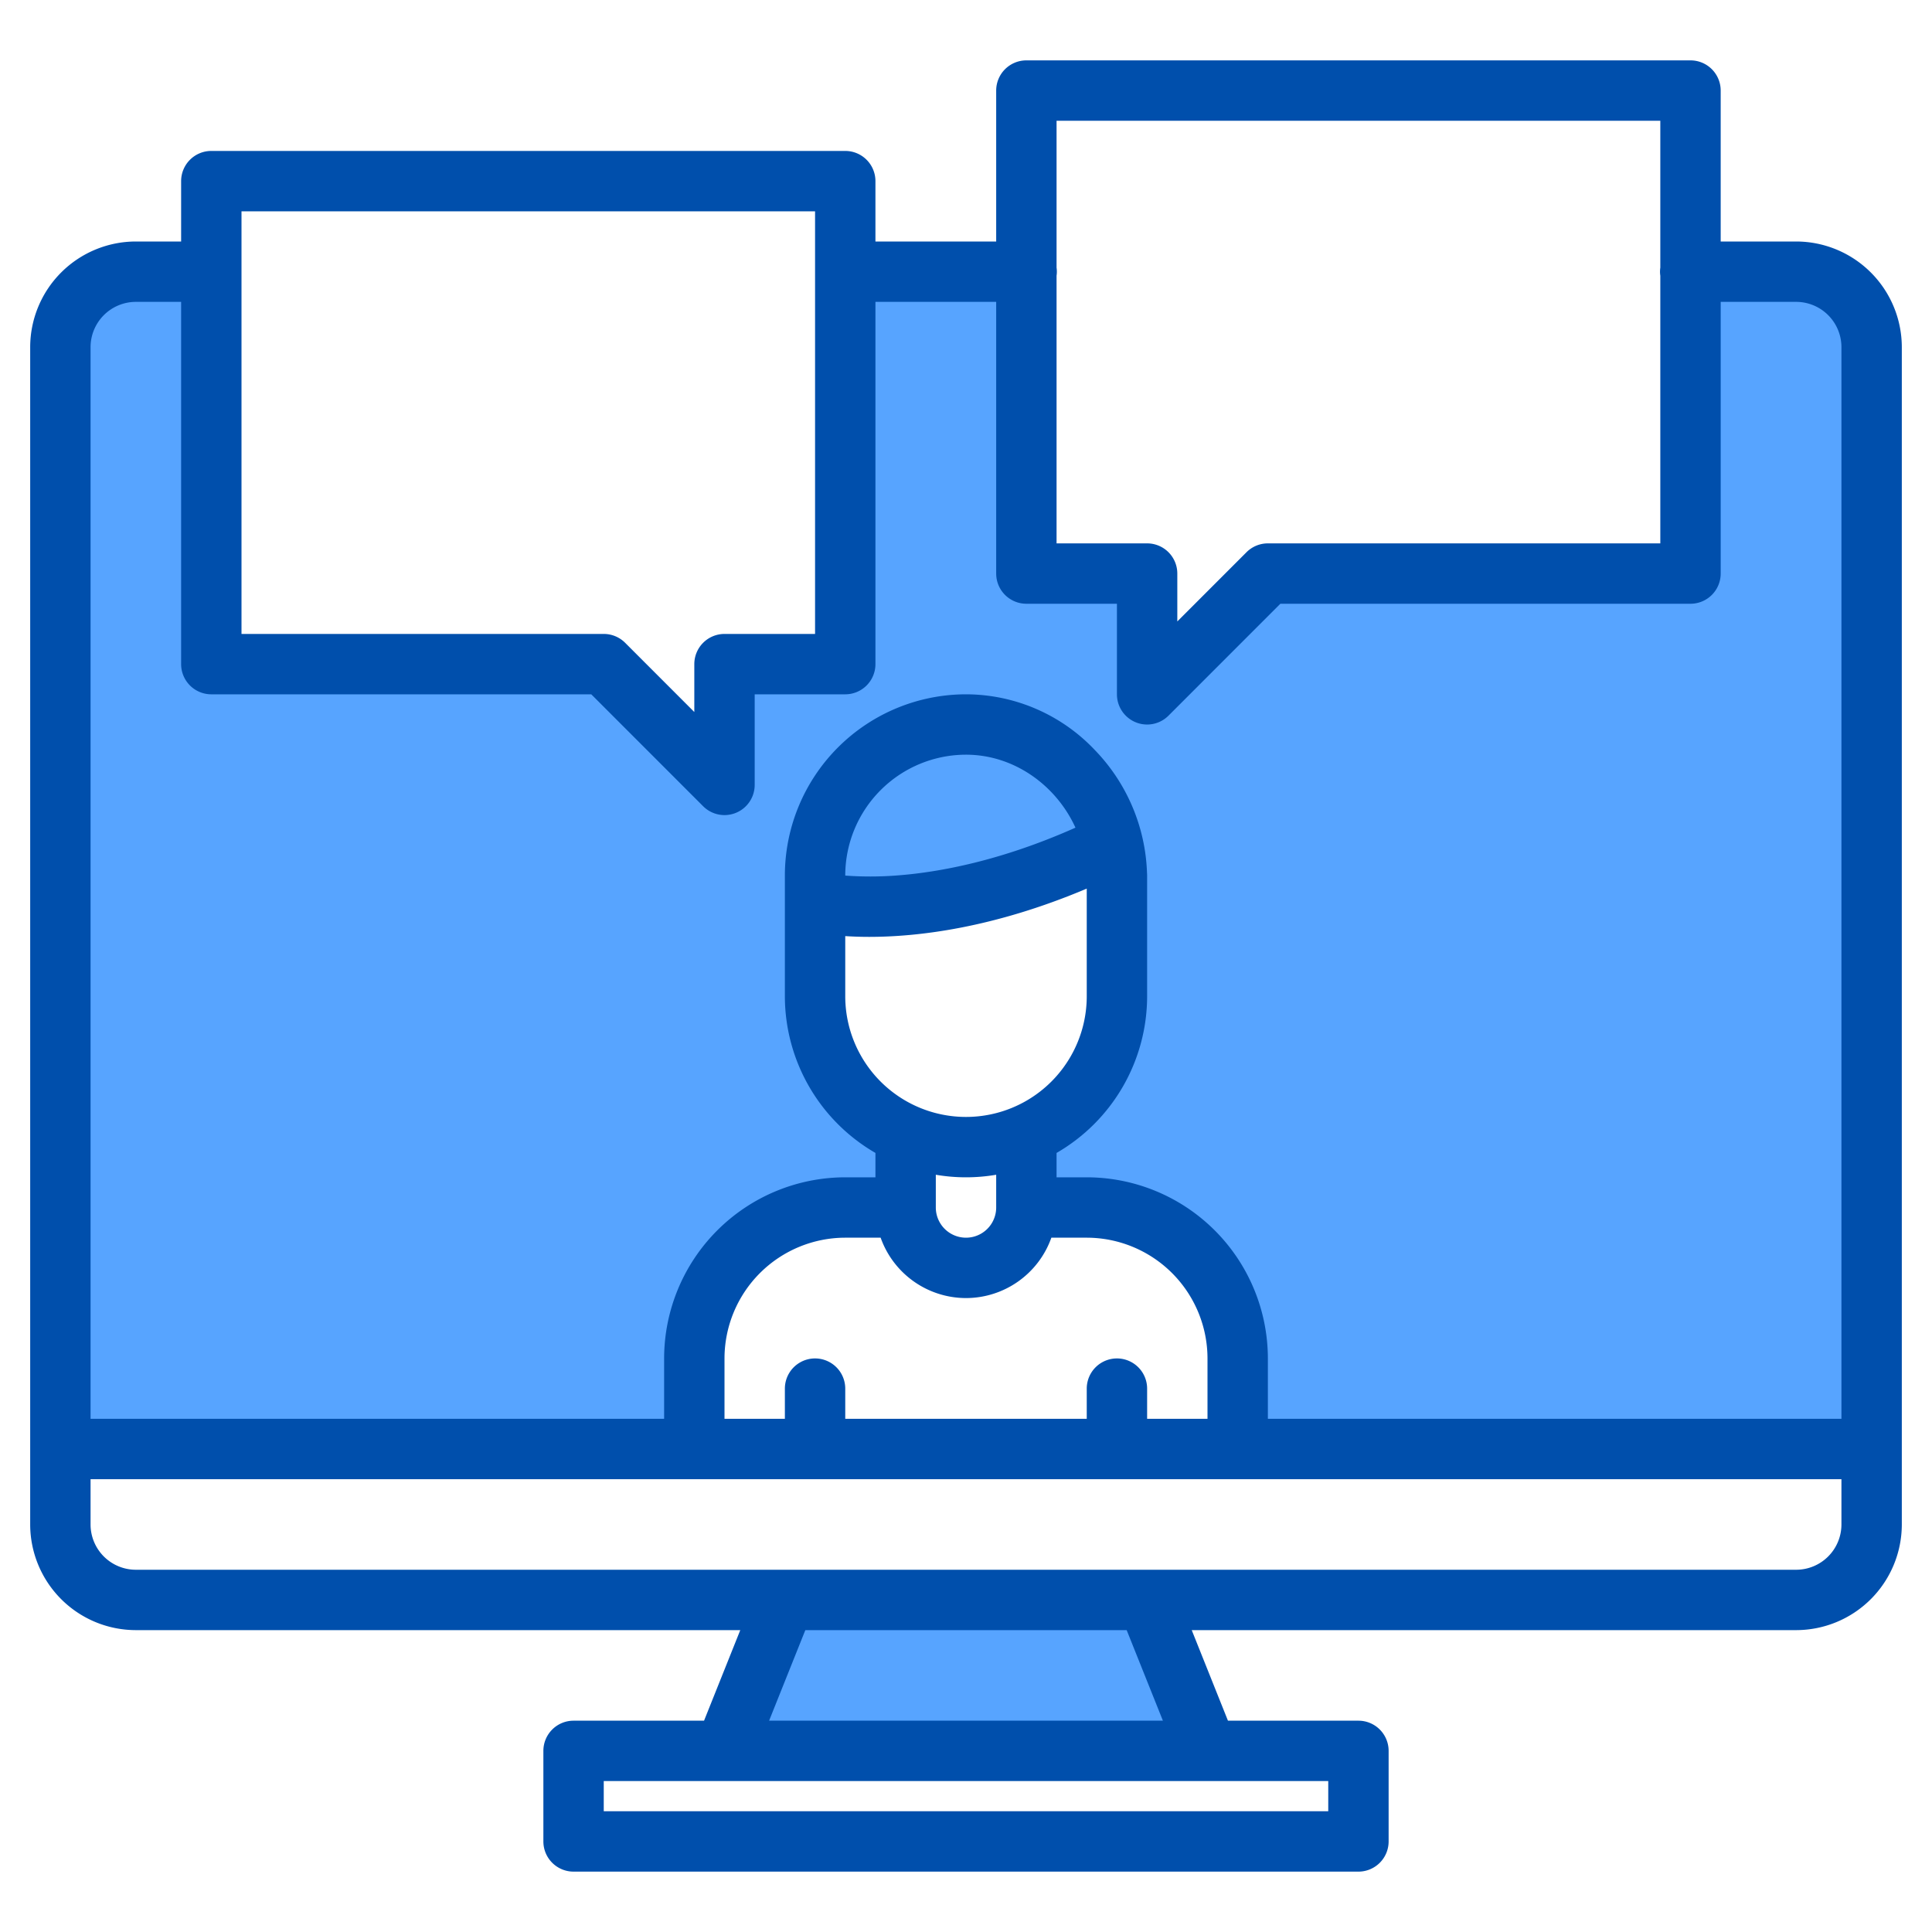 <?xml version="1.0" encoding="UTF-8"?>
<svg xmlns="http://www.w3.org/2000/svg" width="512" height="512" viewBox="0 0 512 512"><g><g><path d="M476,72H448v80H336l-32,32V152H272V72H224V176H192v32l-32-32H56V72H36A19.994,19.994,0,0,0,16,92V384H184V360a40,40,0,0,1,40-40h16V300.67A40.075,40.075,0,0,1,216,264V239s31.51,7.88,78.89-15.45h0A40.59,40.59,0,0,1,296,233v31a39.989,39.989,0,0,1-24,36.66V320h16a40,40,0,0,1,40,40v24H496V92A19.994,19.994,0,0,0,476,72Z" fill="#57a4ff"/><polygon points="208 424 192 464 320 464 304 424 208 424" fill="#57a4ff"/></g><path d="M476,64H456V24a8,8,0,0,0-8-8H272a8,8,0,0,0-8,8V64H232V48a8,8,0,0,0-8-8H56a8,8,0,0,0-8,8V64H36A28.031,28.031,0,0,0,8,92V404a28.031,28.031,0,0,0,28,28H196.18l-9.6,24H152a8,8,0,0,0-8,8v24a8,8,0,0,0,8,8H360a8,8,0,0,0,8-8V464a8,8,0,0,0-8-8H325.42l-9.6-24H476a28.031,28.031,0,0,0,28-28V92A28.031,28.031,0,0,0,476,64ZM280,73.07a7.2,7.2,0,0,0,0-2.14V32H440V70.93a7.2,7.2,0,0,0,0,2.14V144H336a8.008,8.008,0,0,0-5.66,2.34L312,164.69V152a8,8,0,0,0-8-8H280ZM64,56H216V168H192a8,8,0,0,0-8,8v12.69l-18.34-18.35A8.008,8.008,0,0,0,160,168H64ZM352,472v8H160v-8ZM203.82,456l9.6-24h85.16l9.6,24ZM488,404a12.01,12.01,0,0,1-12,12H36a12.01,12.01,0,0,1-12-12V392H488ZM230.35,248.28c12.94,0,32.94-2.34,57.65-12.79V264a32,32,0,0,1-64,0V248.08C225.88,248.2,227.99,248.28,230.35,248.28ZM224,232.04V232a32.042,32.042,0,0,1,32-32c12.65,0,23.86,8.04,29.01,19.34-19.84,8.84-36.12,11.77-46.71,12.62A92.371,92.371,0,0,1,224,232.04Zm40,79.28V320a8,8,0,0,1-16,0v-8.68a47.4,47.4,0,0,0,16,0ZM256,344a24.031,24.031,0,0,0,22.62-16H288a32.042,32.042,0,0,1,32,32v16H304v-8a8,8,0,0,0-16,0v8H224v-8a8,8,0,0,0-16,0v8H192V360a32.042,32.042,0,0,1,32-32h9.38A24.031,24.031,0,0,0,256,344Zm232,32H336V360a48.051,48.051,0,0,0-48-48h-8v-6.46A48.012,48.012,0,0,0,304,264V232c0-.23-.01-.45-.03-.68a49.189,49.189,0,0,0-13.93-32.66A47.093,47.093,0,0,0,256,184a48.051,48.051,0,0,0-48,48v32a48.012,48.012,0,0,0,24,41.54V312h-8a48.051,48.051,0,0,0-48,48v16H24V92A12.01,12.01,0,0,1,36,80H48v96a8,8,0,0,0,8,8H156.69l29.65,29.66A8,8,0,0,0,200,208V184h24a8,8,0,0,0,8-8V80h32v72a8,8,0,0,0,8,8h24v24a8,8,0,0,0,13.66,5.66L339.31,160H448a8,8,0,0,0,8-8V80h20a12.01,12.01,0,0,1,12,12Z" fill="#004fac"/></g></svg>
